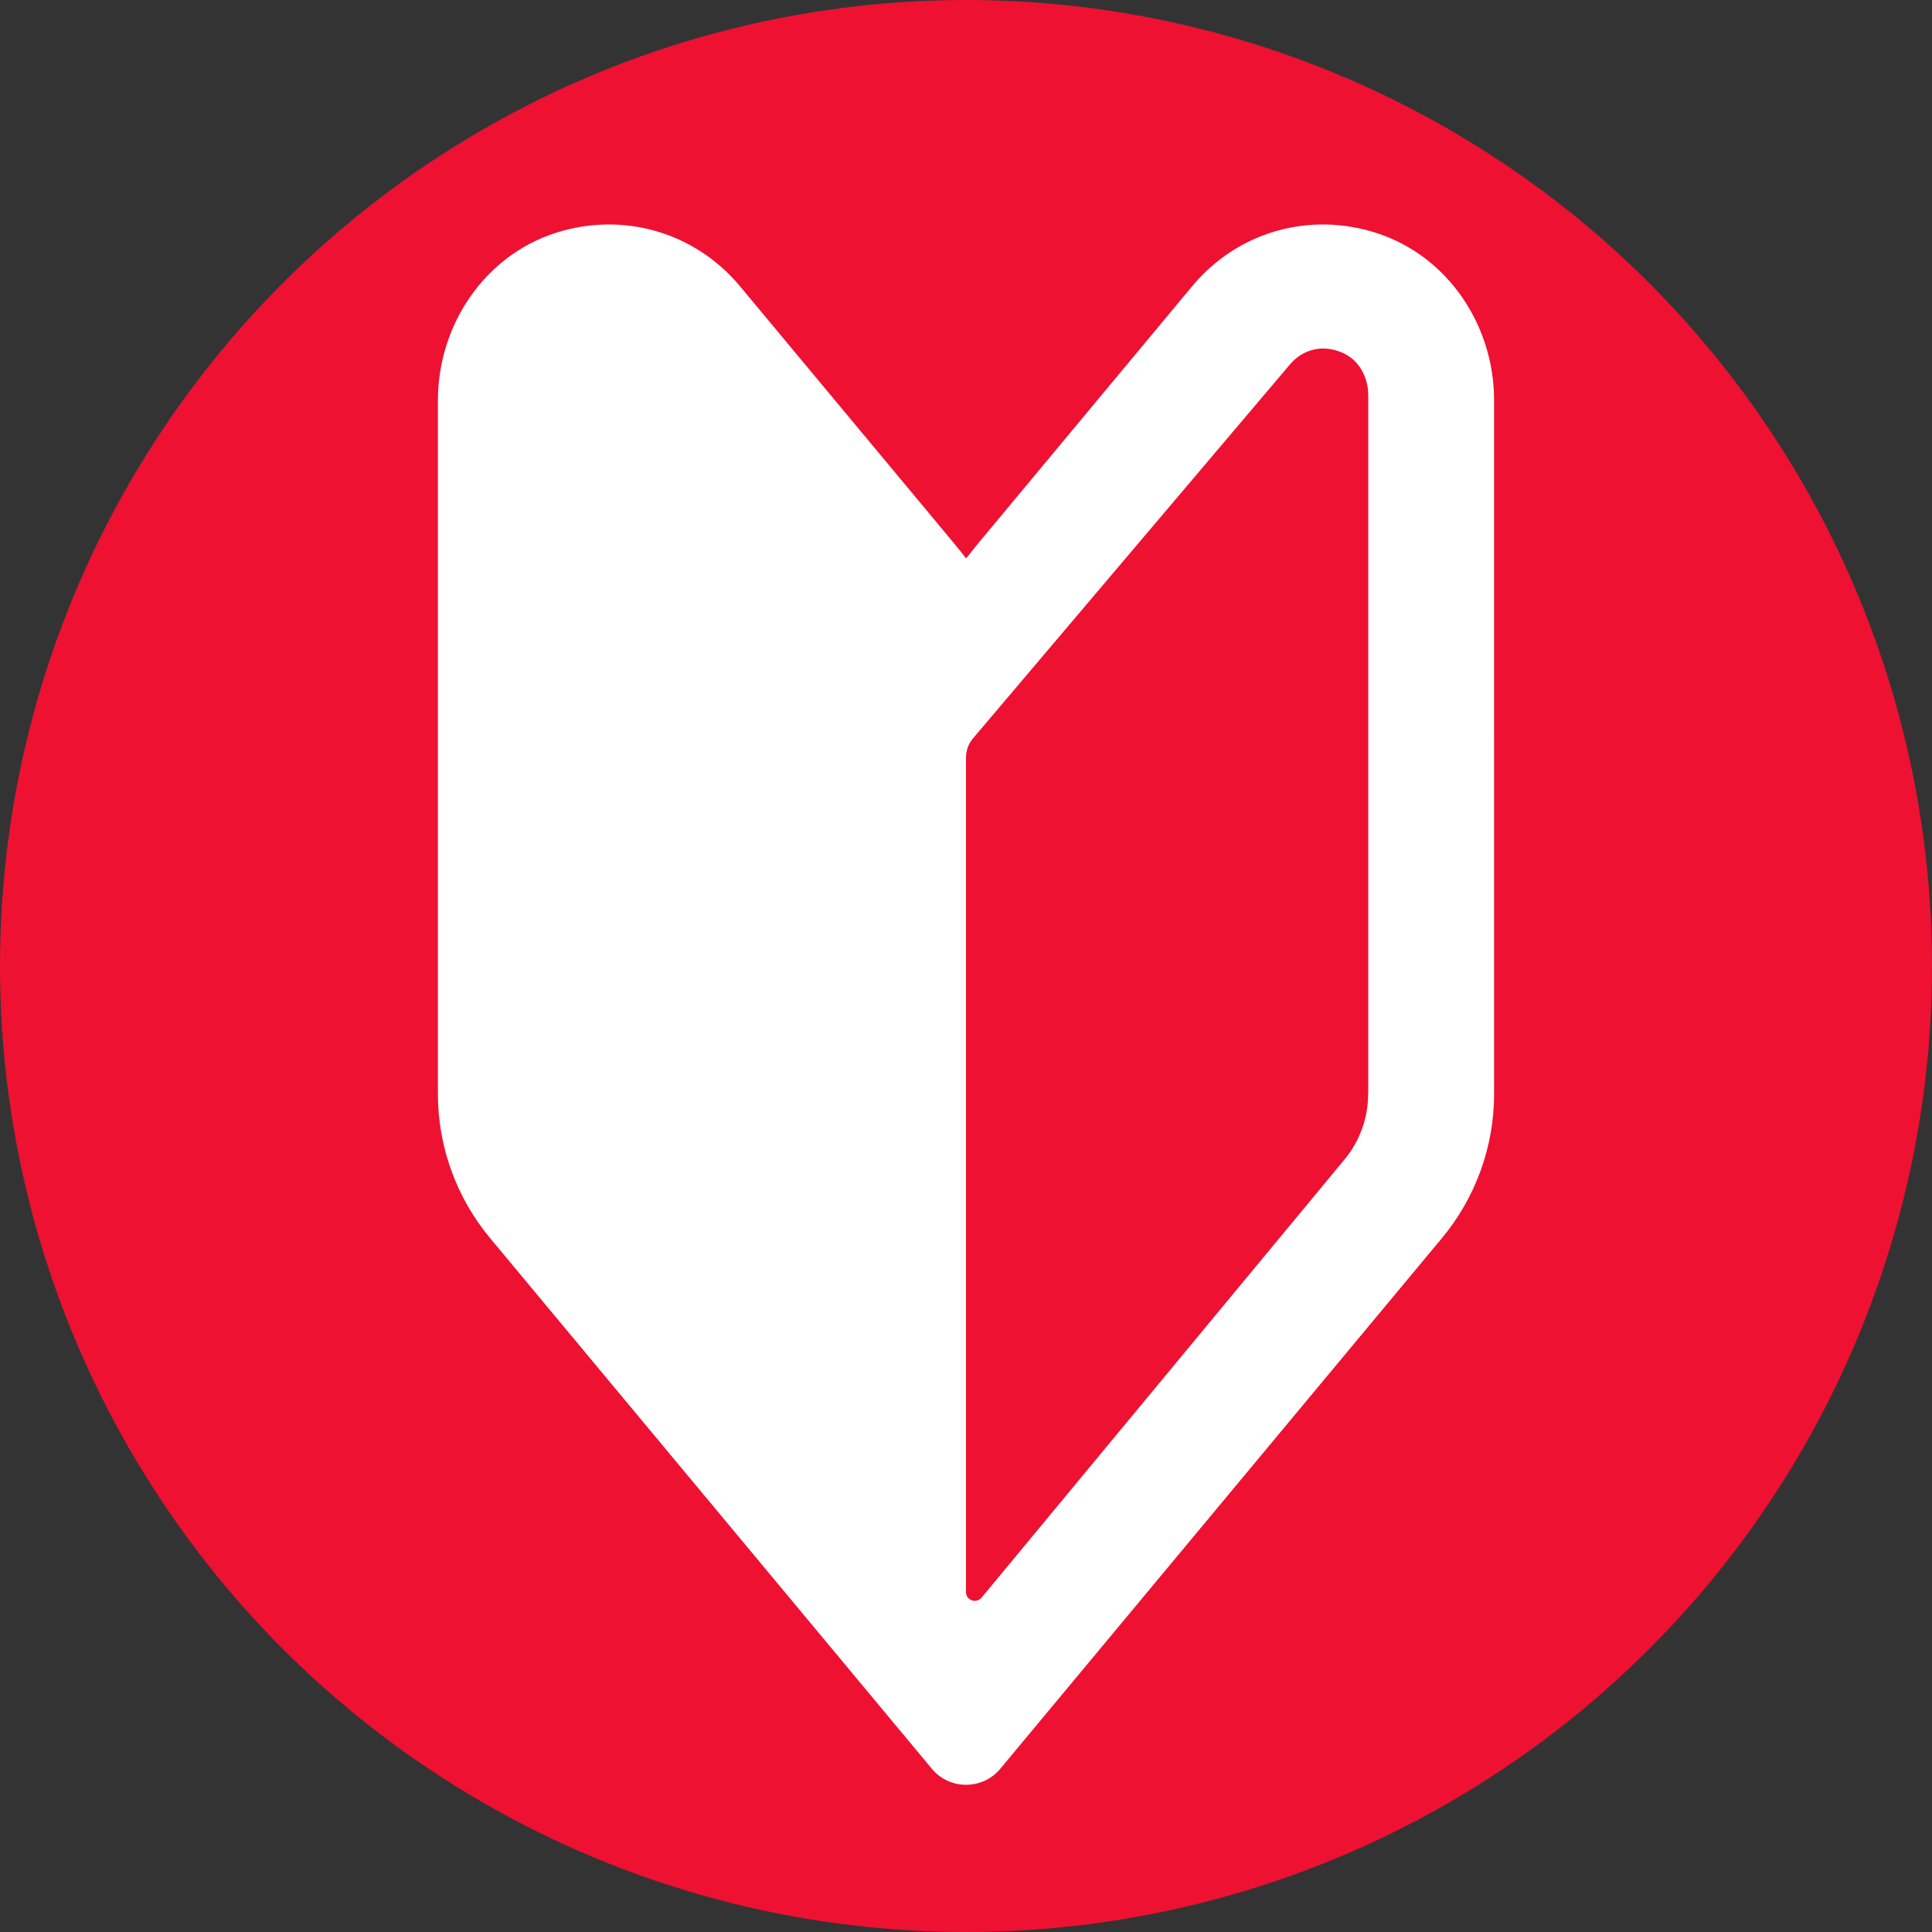 <?xml version="1.0" encoding="utf-8"?>
<!-- Generator: Adobe Illustrator 25.1.0, SVG Export Plug-In . SVG Version: 6.00 Build 0)  -->
<svg version="1.1" id="レイヤー_1" xmlns="http://www.w3.org/2000/svg" xmlns:xlink="http://www.w3.org/1999/xlink" x="0px"
	 y="0px" viewBox="0 0 150 150" style="enable-background:new 0 0 150 150;" xml:space="preserve">
<rect x="0" y="0" width="150" height="150" fill="#333333" stroke="none"/>
<style type="text/css">
	.st0{fill:#EE1132;}
	.st1{fill:none;stroke:#040000;stroke-width:13;stroke-linecap:round;stroke-linejoin:round;stroke-miterlimit:10;}
	.st2{fill:#FFFFFF;}
	.st3{fill:#EE1132;stroke:#F0454E;stroke-width:0.648;stroke-linecap:round;stroke-linejoin:round;stroke-miterlimit:10;}
	.st4{fill:#E62A19;}
	.st5{fill:#2F9A2C;}
	.st6{fill:#1DA1F2;}
	.st7{fill:none;}
</style>
<g>
	<circle class="st0" cx="75" cy="75" r="75"/>
</g>
<g>
	<path class="st2" d="M106.84,18.08c-5.22-1.67-10.78-0.07-14.28,4.14L76,42.12c-0.28,0.33-0.54,0.67-0.8,1
		c-0.07,0.08-0.13,0.15-0.2,0.23c-0.32-0.42-0.65-0.83-0.99-1.24l-16.57-19.9c-3.51-4.2-9.08-5.8-14.3-4.13
		C37.56,19.88,34,25.29,34,31.08v53.88c0,4.07,1.44,8.04,4.06,11.18l34.3,41.2c1.37,1.64,3.92,1.64,5.29,0l34.29-41.2
		c2.62-3.14,4.06-7.12,4.06-11.18V31.07C116,25.28,112.43,19.87,106.84,18.08z M106.22,84.95c0,1.85-0.65,3.65-1.84,5.08
		l-28.17,34.01c-0.41,0.49-1.21,0.21-1.21-0.43v-64.8c0-0.54,0.19-1.07,0.55-1.49l24.58-29c0.68-0.81,1.6-1.26,2.6-1.26
		c0.58,0,1.19,0.15,1.75,0.45c1.15,0.62,1.75,1.91,1.75,3.19V84.95z"/>
</g>
</svg>
